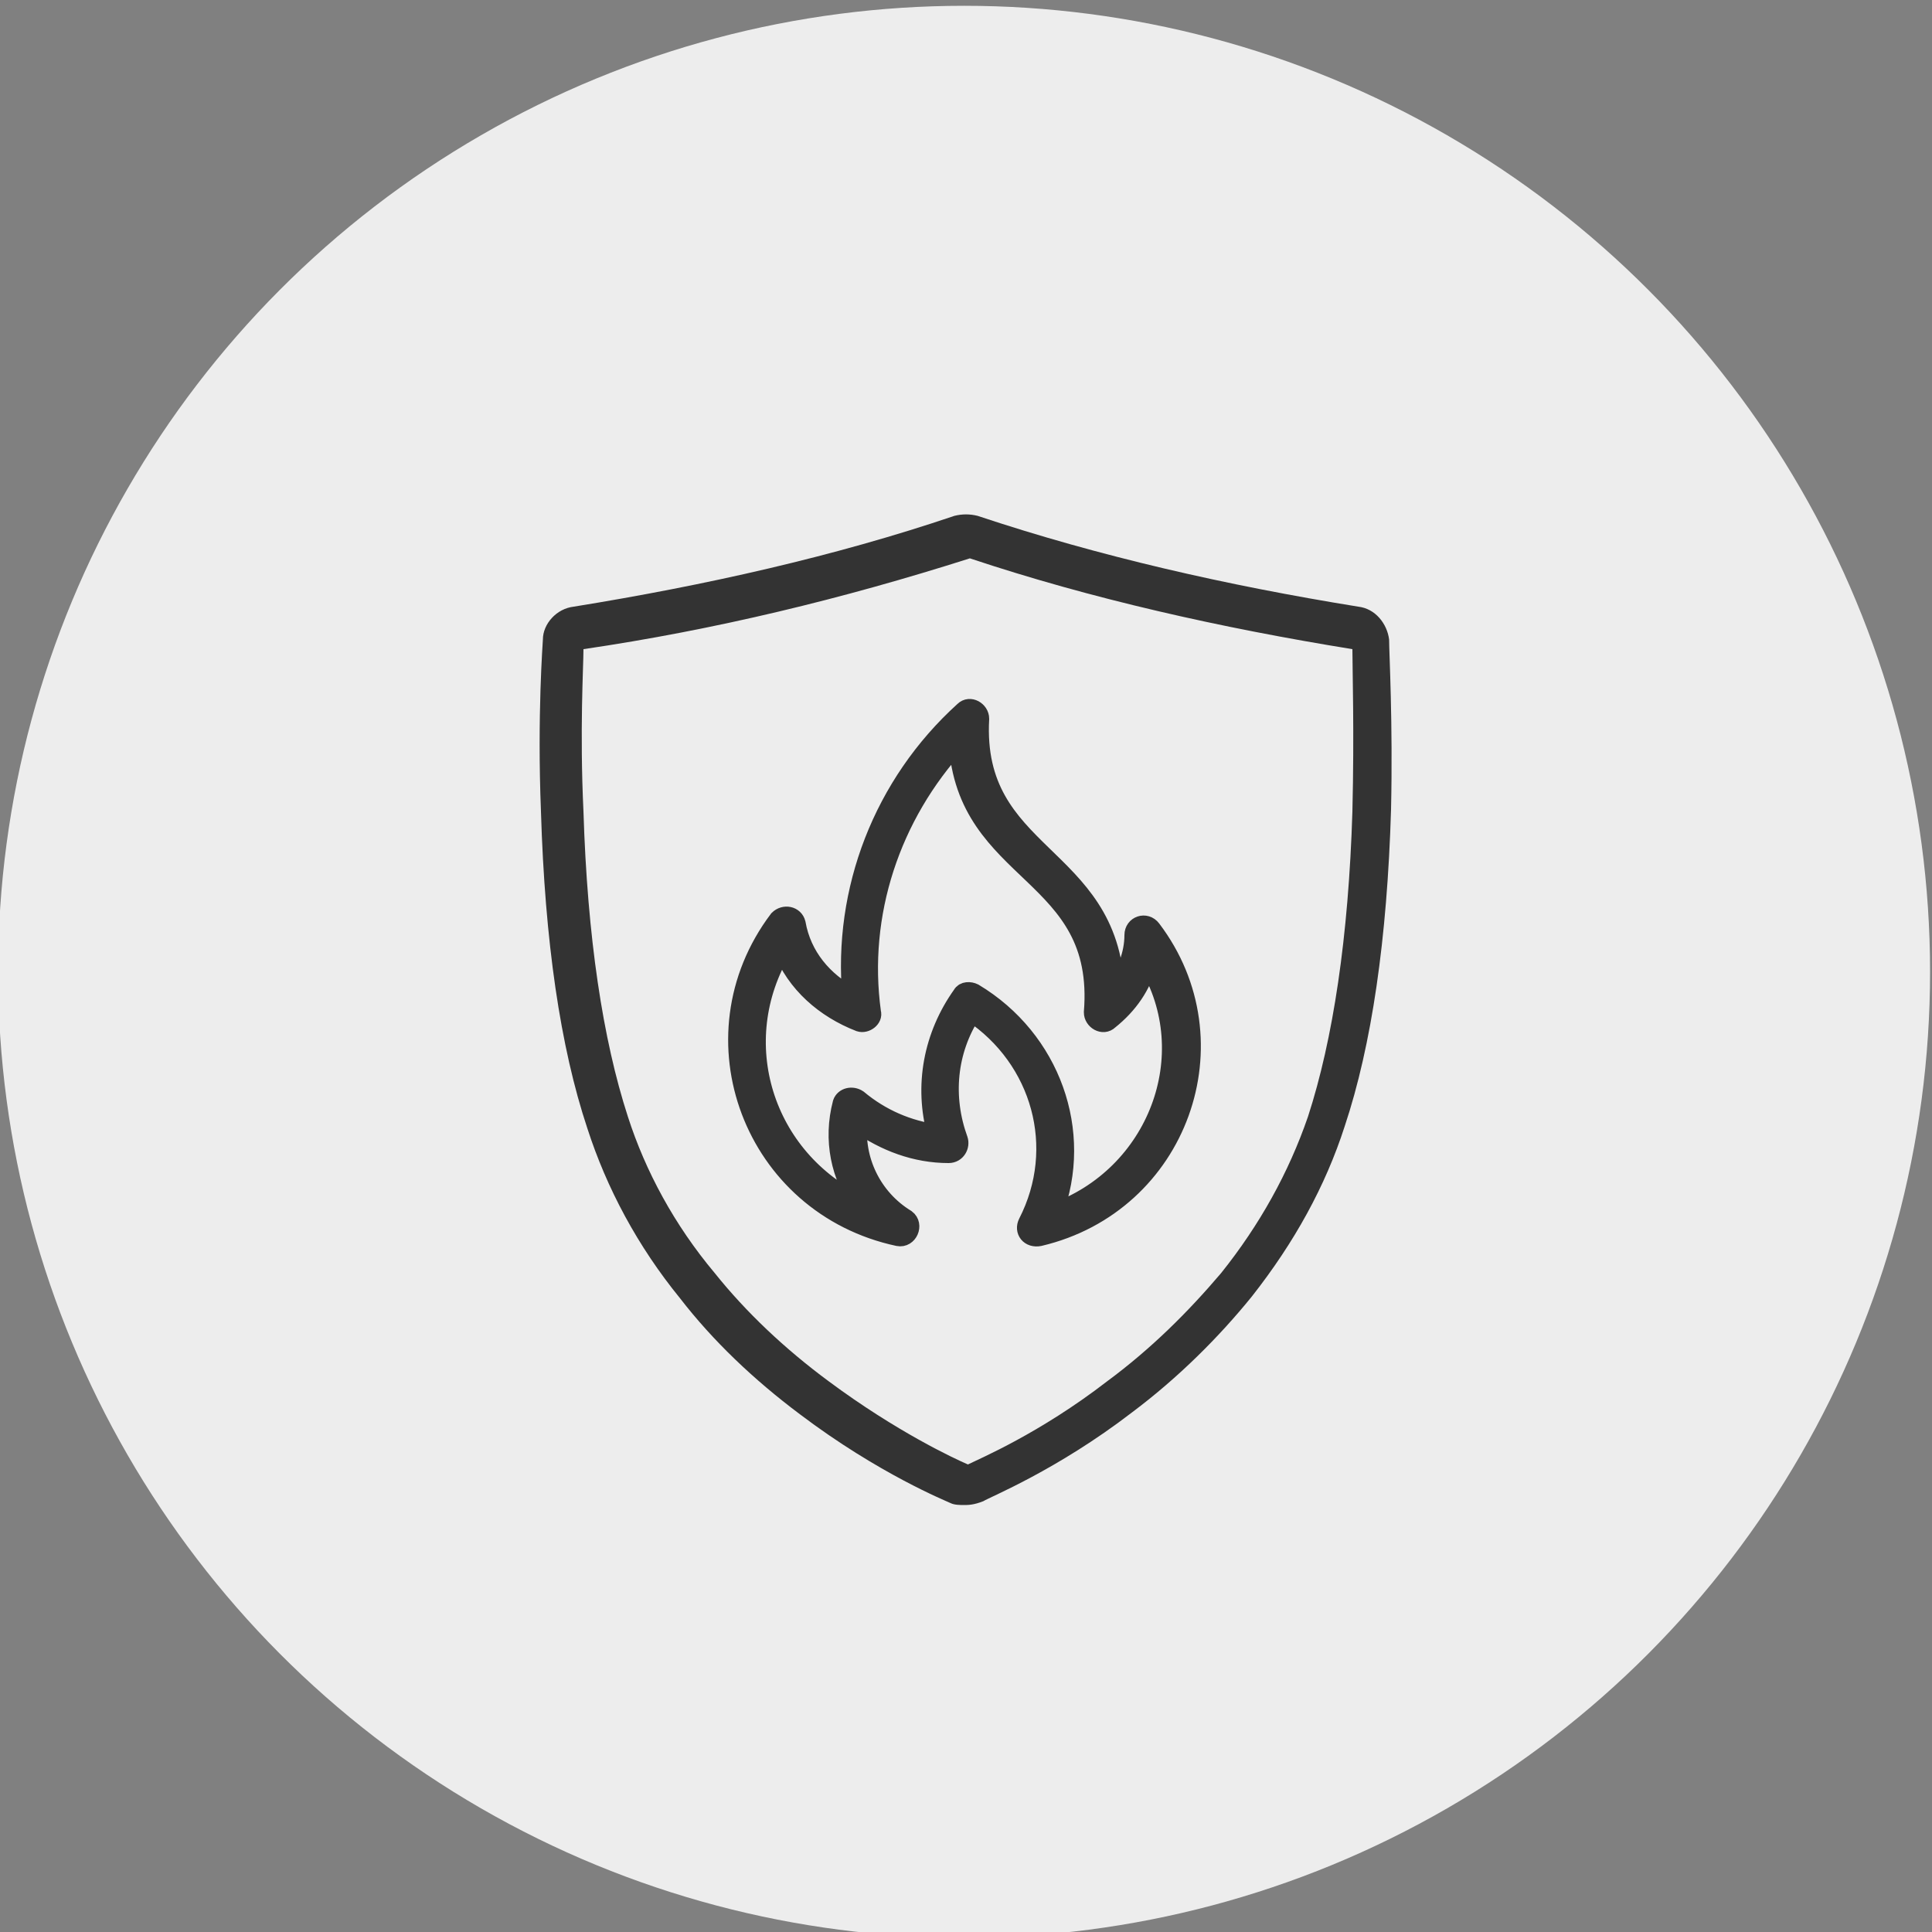 <?xml version="1.0" encoding="UTF-8"?> <!-- Generator: Adobe Illustrator 26.0.1, SVG Export Plug-In . SVG Version: 6.00 Build 0) --> <svg xmlns="http://www.w3.org/2000/svg" xmlns:xlink="http://www.w3.org/1999/xlink" x="0px" y="0px" viewBox="0 0 100 100" style="enable-background:new 0 0 100 100;" xml:space="preserve"><rect x="0" y="0" width="100" height="100" fill="#808080" stroke="none"/> <style type="text/css"> .st0{display:none;} .st1{display:inline;fill-rule:evenodd;clip-rule:evenodd;fill:#020202;} .st2{display:inline;} .st3{fill:#EDEDED;} .st4{fill-rule:evenodd;clip-rule:evenodd;fill:#EDEDED;} .st5{display:inline;fill:#EDEDED;} .st6{display:inline;clip-path:url(#SVGID_00000037681001474745124420000015361290030379438229_);} .st7{fill:#FFFFFF;} .st8{display:inline;fill:none;stroke:#EDEDED;stroke-width:2;stroke-linecap:square;stroke-miterlimit:10;} .st9{display:inline;fill:none;stroke:#020202;stroke-width:2;stroke-miterlimit:10;} .st10{display:inline;fill:#020202;} .st11{fill:#333333;} .st12{display:inline;fill:#333333;} .st13{display:inline;fill:none;stroke:#333333;stroke-width:2;stroke-miterlimit:10;} .st14{display:inline;fill-rule:evenodd;clip-rule:evenodd;fill:none;stroke:#333333;stroke-width:2;stroke-miterlimit:10;} .st15{display:none;fill:none;stroke:#333333;stroke-width:2;stroke-miterlimit:10;} .st16{fill:#333333;stroke:#333333;stroke-miterlimit:10;} .st17{fill:none;stroke:#333333;stroke-width:2;stroke-linecap:round;stroke-linejoin:round;stroke-miterlimit:10;} .st18{display:inline;fill:#333333;stroke:#333333;stroke-miterlimit:10;} .st19{display:none;fill:none;stroke:#020202;stroke-width:2;stroke-linecap:round;stroke-miterlimit:10;} .st20{display:none;fill:none;stroke:#020202;stroke-width:2;stroke-linecap:round;stroke-linejoin:round;stroke-miterlimit:10;} </style> <g id="Design" class="st0"> <circle class="st1" cx="50.6" cy="49.4" r="50"></circle> <g class="st2"> <path class="st3" d="M71.6,29.6h-5.2v-0.9c0-1.8-1.5-3.4-3.3-3.4c-1.9,0-3.4,1.5-3.4,3.4v0.9h-5.7v-0.9c0-1.8-1.5-3.4-3.4-3.4 c-1.9,0-3.4,1.5-3.4,3.4v0.9h-5.7v-0.9c0-1.8-1.5-3.4-3.4-3.4c-1.8,0-3.4,1.5-3.4,3.4v0.9h-5.2c-0.5,0-1,0.4-1,1v42 c0,0.5,0.4,1,1,1h42c0.5,0,1-0.4,1-1v-42C72.6,30,72.1,29.6,71.6,29.6z M61.6,28.7c0-0.8,0.6-1.4,1.4-1.4c0.8,0,1.4,0.6,1.4,1.4 v4.5c0,0.8-0.6,1.4-1.4,1.4c-0.8,0-1.4-0.6-1.4-1.4V28.7z M49.1,28.7c0-0.8,0.6-1.4,1.4-1.4c0.8,0,1.4,0.6,1.4,1.4v4.5 c0,0.8-0.6,1.4-1.4,1.4c-0.8,0-1.4-0.6-1.4-1.4V28.7z M36.7,28.7c0-0.8,0.6-1.4,1.4-1.4c0.8,0,1.4,0.6,1.4,1.4v4.5 c0,0.8-0.6,1.4-1.4,1.4s-1.4-0.6-1.4-1.4V28.7z M70.7,71.6H30.5V31.5h4.3v1.6c0,1.8,1.5,3.4,3.4,3.4c1.8,0,3.4-1.5,3.4-3.4v-1.6 h5.7v1.6c0,1.8,1.5,3.4,3.4,3.4c1.8,0,3.4-1.5,3.4-3.4v-1.6h5.7v1.6c0,1.8,1.5,3.4,3.4,3.4c1.8,0,3.3-1.5,3.3-3.4v-1.6h4.3 L70.7,71.6L70.7,71.6z"></path> <path class="st3" d="M62.2,45.4c-0.4-0.3-1-0.2-1.3,0.2l-12,15.7L41,51.4C40.6,51,40,51,39.6,51.3c-0.4,0.3-0.5,0.9-0.1,1.4 l8.7,10.7c0.2,0.2,0.5,0.4,0.7,0.4c0,0,0,0,0,0c0.3,0,0.6-0.1,0.7-0.4l12.7-16.6C62.7,46.3,62.7,45.7,62.2,45.4z"></path> </g> </g> <g id="Design_copy"> <circle class="st4" cx="49.9" cy="50.3" r="50"></circle> <g class="st0"> <path class="st5" d="M71.6,29.6h-5.2v-0.9c0-1.8-1.5-3.4-3.3-3.4c-1.9,0-3.4,1.5-3.4,3.4v0.9h-5.7v-0.9c0-1.8-1.5-3.4-3.4-3.4 c-1.9,0-3.4,1.5-3.4,3.4v0.9h-5.7v-0.9c0-1.8-1.5-3.4-3.4-3.4c-1.8,0-3.4,1.5-3.4,3.4v0.9h-5.2c-0.5,0-1,0.4-1,1v42 c0,0.5,0.4,1,1,1h42c0.5,0,1-0.4,1-1v-42C72.6,30,72.1,29.6,71.6,29.6z M61.6,28.7c0-0.8,0.6-1.4,1.4-1.4c0.8,0,1.4,0.6,1.4,1.4 v4.5c0,0.8-0.6,1.4-1.4,1.4c-0.8,0-1.4-0.6-1.4-1.4V28.7z M49.1,28.7c0-0.8,0.6-1.4,1.4-1.4c0.8,0,1.4,0.6,1.4,1.4v4.5 c0,0.8-0.6,1.4-1.4,1.4c-0.8,0-1.4-0.6-1.4-1.4V28.7z M36.7,28.7c0-0.8,0.6-1.4,1.4-1.4c0.8,0,1.4,0.6,1.4,1.4v4.5 c0,0.8-0.6,1.4-1.4,1.4s-1.4-0.6-1.4-1.4V28.7z M70.7,71.6H30.5V31.5h4.3v1.6c0,1.8,1.5,3.4,3.4,3.4c1.8,0,3.4-1.5,3.4-3.4v-1.6 h5.7v1.6c0,1.8,1.5,3.4,3.4,3.4c1.8,0,3.4-1.5,3.4-3.4v-1.6h5.7v1.6c0,1.8,1.5,3.4,3.4,3.4c1.8,0,3.3-1.5,3.3-3.4v-1.6h4.3 L70.7,71.6L70.7,71.6z"></path> <path class="st5" d="M62.2,45.4c-0.4-0.3-1-0.2-1.3,0.2l-12,15.7L41,51.4C40.6,51,40,51,39.6,51.3c-0.4,0.3-0.5,0.9-0.1,1.4 l8.7,10.7c0.2,0.2,0.5,0.4,0.7,0.4c0,0,0,0,0,0c0.3,0,0.6-0.1,0.7-0.4l12.7-16.6C62.7,46.3,62.7,45.7,62.2,45.4z"></path> </g> <g class="st0"> <defs> <rect id="SVGID_1_" x="18.1" y="18.7" width="63.1" height="63.1"></rect> </defs> <clipPath id="SVGID_00000028312864174482563340000006301855036220121514_" class="st2"> <use xlink:href="#SVGID_1_" style="overflow:visible;"></use> </clipPath> <g style="display:inline;clip-path:url(#SVGID_00000028312864174482563340000006301855036220121514_);"> <path class="st7" d="M77.1,64.1L53.2,40.2l7.8-7.8c0.2-0.2,0.3-0.4,0.3-0.7S61.2,31.2,61,31l-4.5-4.5c-0.2-0.2-0.5-0.3-0.8-0.3 L48,27.4c-0.2,0-0.4,0.1-0.5,0.3L44,31.1l-2.8-2.8c-0.4-0.4-1-0.4-1.4,0L34,34.1c-0.4,0.4-0.4,1,0,1.4l2.8,2.8L29,46.1 c-0.2,0.2-0.3,0.4-0.3,0.7s0.1,0.5,0.3,0.7l7.8,7.8c0.2,0.2,0.4,0.3,0.7,0.3c0.2,0,0.5-0.1,0.7-0.3l7.8-7.8l23.9,23.9 c0.2,0.2,0.4,0.3,0.7,0.3c0.2,0,0.5-0.1,0.7-0.3l5.9-5.9C77.5,65.1,77.5,64.5,77.1,64.1z M36.1,34.8l4.5-4.5l2.1,2.1l-4.5,4.5 L36.1,34.8z M37.5,53.2l-6.4-6.4l17.6-17.6l6.9-1l3.5,3.5l-7.8,7.8c0,0,0,0,0,0s0,0,0,0L37.5,53.2z M70.6,69.3L47.3,46.1l4.5-4.5 l23.2,23.2L70.6,69.3z"></path> <path class="st7" d="M23.6,52.1c-0.1-0.5-0.6-0.9-1.1-0.8l-7.4,1.4c-0.5,0.1-0.9,0.6-0.8,1.1c0.1,0.5,0.5,0.8,0.9,0.8 c0.1,0,0.1,0,0.2,0l7.4-1.4C23.4,53.1,23.7,52.6,23.6,52.1z"></path> <path class="st7" d="M27,57.8l-5.3,5.3c-0.4,0.4-0.4,1,0,1.4c0.2,0.2,0.4,0.3,0.7,0.3c0.2,0,0.5-0.1,0.7-0.3l5.3-5.3 c0.4-0.4,0.4-1,0-1.4C28,57.5,27.4,57.5,27,57.8z"></path> <path class="st7" d="M34.5,61.6c-0.5-0.1-1,0.3-1.1,0.8l-1.1,7.2c-0.1,0.5,0.3,1,0.8,1.1c0,0,0.1,0,0.1,0c0.5,0,0.9-0.3,1-0.8 l1.1-7.2C35.4,62.1,35,61.6,34.5,61.6z"></path> </g> </g> <g class="st0"> <path class="st8" d="M73.4,40.3l-1,19.7c0,7.6-6.1,13.7-13.7,13.7H41c-7.6,0-13.7-6.1-13.7-13.7l-1-19.7"></path> <path class="st8" d="M63.7,51.4c0,4.8-2.6,6.5-5.7,6.5c-3.2,0-5.7-1.7-5.7-6.5S58,40.6,58,40.6S63.7,46.6,63.7,51.4z"></path> <path class="st8" d="M47.4,52.2c0,4.8-2.6,6.5-5.7,6.5c-3.2,0-5.7-1.7-5.7-6.5s5.7-10.8,5.7-10.8S47.4,47.4,47.4,52.2z"></path> <path class="st8" d="M54.1,33.6c0,3.9-2.1,5.3-4.7,5.3s-4.7-1.4-4.7-5.3s4.7-8.8,4.7-8.8S54.1,29.7,54.1,33.6z"></path> </g> <g class="st0"> <path class="st9" d="M73.6,34.3l-1,19.7c0,7.6-6.1,13.7-13.7,13.7H41.2c-7.6,0-13.7-6.1-13.7-13.7l-1-19.7"></path> <path class="st9" d="M27.5,46.8c1.1,1,15.5,13.6,32,8.2c6.6-2.2,11-6.4,13.4-9.2"></path> </g> <g class="st0"> <path class="st10" d="M66.1,71.2H55.4c-3.4,0-6.1-2.7-6.1-6.1V50.1c0,0,0,0,0,0c0-0.1,0.1-3.4,1.9-6.8c1.7-3.1,5.2-6.9,12.4-7.1 c0,0,0,0,0,0c0.4,0,0.8,0.3,0.8,0.7c0,0.1,0.5,3-0.3,6.4c-1,4.5-3.7,7.6-7.9,8.9c-0.1,0-0.2,0.1-0.4,0c-0.3,0-0.6-0.3-0.7-0.6 c0-0.1-0.5-1.7-0.2-3.9c0.3-2,1.3-4.8,4.7-6.8c0.4-0.2,0.9-0.1,1.2,0.3c0.2,0.4,0.1,0.9-0.3,1.1c-2.2,1.3-3.5,3.2-3.9,5.5 c-0.1,0.5-0.1,1-0.1,1.4c0,0.5,0.5,0.8,0.9,0.6c2.6-1.3,4.3-3.6,5-6.9c0.4-1.7,0.4-3.2,0.4-4.3c0-0.4-0.4-0.7-0.8-0.7 c-4.3,0.5-7.5,2.5-9.4,6.1C51.1,47,51,50,51,50.2v14.9c0,2.4,2,4.4,4.4,4.4h10.7c2.4,0,4.4-2,4.4-4.4V35.4L50,23.5L29.5,35.4v29.7 c0,2.4,2,4.4,4.4,4.4h7.8c2.4,0,4.4-2,4.4-4.4V54.6c0-0.1-0.1-2.4-1.3-4.7c-1.4-2.6-3.7-4.1-6.8-4.6c-0.4-0.1-0.8,0.3-0.8,0.7 c0,0.8,0.1,1.8,0.3,2.9c0.5,2.2,1.6,3.9,3.2,4.9c0.5,0.3,1-0.1,1-0.6c-0.1-1.4-0.8-3.2-3-4.6c-0.4-0.2-0.5-0.7-0.3-1.1 c0.2-0.4,0.8-0.5,1.2-0.3c2.7,1.6,3.5,3.8,3.8,5.4c0.2,1.7-0.2,3-0.2,3.1c-0.1,0.2-0.2,0.4-0.4,0.5c-0.2,0.1-0.4,0.1-0.6,0.1 c-3.3-1-5.5-3.5-6.3-7c-0.6-2.6-0.2-4.9-0.2-5c0.1-0.4,0.4-0.7,0.8-0.7c5.7,0.1,8.5,3.1,9.8,5.6c1.4,2.7,1.5,5.3,1.5,5.4 c0,0,0,0,0,0v10.5c0,3.4-2.7,6.1-6.1,6.1h-7.8c-3.4,0-6.1-2.7-6.1-6.1V34.9c0-0.3,0.2-0.6,0.4-0.7l21.4-12.3 c0.3-0.1,0.6-0.1,0.8,0l21.4,12.3c0.3,0.1,0.4,0.4,0.4,0.7v30.2C72.2,68.4,69.5,71.2,66.1,71.2z"></path> </g> <g class="st0"> <g> <g class="st2"> <g> <path class="st11" d="M50.8,36.3l-0.9-1.5L49,36.3c-0.9,1.4-8.6,13.7-8.6,18.5c0,5.2,4.3,9.5,9.5,9.5s9.5-4.3,9.5-9.5 C59.4,50,51.7,37.6,50.8,36.3z M49.9,62.1c-4,0-7.3-3.3-7.3-7.3c0-3.4,5.4-12.8,7.1-15.5l0.2-0.3l0.2,0.3 c1.7,2.8,7.1,12.1,7.1,15.5C57.2,58.8,53.9,62.1,49.9,62.1z"></path> </g> </g> </g> <g class="st2"> <path class="st11" d="M49.9,77.9c-0.2,0-0.5,0-0.7-0.1c-0.2-0.1-3.7-1.5-7.8-4.6c-2.4-1.8-4.5-3.8-6.2-6 c-2.2-2.7-3.8-5.7-4.8-8.8c-1.4-4.2-2.2-9.7-2.4-16.4c-0.2-5,0.1-8.8,0.1-8.9c0-0.8,0.7-1.6,1.6-1.7c6.8-1.1,13.5-2.6,19.7-4.7 c0.4-0.1,0.8-0.1,1.2,0c6.3,2.1,12.9,3.6,19.7,4.7c0.9,0.1,1.5,0.9,1.6,1.7l0,0c0,0.7,0.2,4.3,0.1,8.8c-0.2,6.7-1,12.2-2.4,16.4 c-1,3.1-2.6,6-4.8,8.8c-1.7,2.1-3.8,4.2-6.2,6c-3.9,3-7.4,4.4-7.7,4.6C50.4,77.9,50.1,77.9,49.9,77.9z M30.2,33.6 c0,0.9-0.2,4.2,0,8.4c0.2,6.5,1,11.8,2.3,15.8c0.9,2.8,2.4,5.6,4.5,8.1c1.6,2,3.6,3.9,5.9,5.6c3.5,2.6,6.5,4,7.2,4.3 c0.6-0.3,3.7-1.6,7.2-4.3c2.3-1.7,4.2-3.6,5.9-5.6c2-2.5,3.5-5.2,4.5-8.1c1.3-4,2.1-9.3,2.3-15.8c0.1-4.1,0-7.4,0-8.4 c-6.8-1.1-13.5-2.6-19.8-4.7C43.6,31,37,32.6,30.2,33.6z M30.2,33.4C30.2,33.4,30.2,33.4,30.2,33.4 C30.2,33.4,30.2,33.4,30.2,33.4z"></path> </g> </g> <g> <path class="st11" d="M49.9,77.9c-0.2,0-0.5,0-0.7-0.1c-0.2-0.1-3.7-1.5-7.8-4.6c-2.4-1.8-4.5-3.8-6.2-6c-2.2-2.7-3.8-5.7-4.8-8.8 c-1.4-4.2-2.2-9.7-2.4-16.4c-0.2-5,0.1-8.8,0.1-8.9c0-0.8,0.7-1.6,1.6-1.7c6.8-1.1,13.5-2.6,19.7-4.7c0.4-0.1,0.8-0.1,1.2,0 c6.3,2.1,12.9,3.6,19.7,4.7c0.9,0.1,1.5,0.9,1.6,1.7l0,0c0,0.7,0.2,4.3,0.1,8.8c-0.2,6.7-1,12.2-2.4,16.4c-1,3.1-2.6,6-4.8,8.8 c-1.7,2.1-3.8,4.2-6.2,6c-3.9,3-7.4,4.4-7.7,4.6C50.4,77.9,50.1,77.9,49.9,77.9z M30.2,33.6c0,0.9-0.2,4.2,0,8.4 c0.2,6.5,1,11.8,2.3,15.8c0.9,2.8,2.4,5.6,4.5,8.1c1.6,2,3.6,3.9,5.9,5.6c3.5,2.6,6.5,4,7.2,4.3c0.6-0.3,3.7-1.6,7.2-4.3 c2.3-1.7,4.2-3.6,5.9-5.6c2-2.5,3.5-5.2,4.5-8.1c1.3-4,2.1-9.3,2.3-15.8c0.1-4.1,0-7.4,0-8.4c-6.8-1.1-13.5-2.6-19.8-4.7 C43.6,31,37,32.6,30.2,33.6z M30.2,33.4C30.2,33.4,30.2,33.4,30.2,33.4C30.2,33.4,30.2,33.4,30.2,33.4z"></path> </g> <g class="st0"> <path class="st12" d="M29,72.3c-0.4,0-0.7-0.2-1-0.6c-0.3-0.5-0.3-1.2,0.2-1.6l34-34c0.5-0.5,1.3-0.5,1.7,0c0.5,0.5,0.5,1.3,0,1.7 L33.6,68.2c0.9-0.4,1.9-0.7,2.8-1.1c0.6-0.3,1.3-0.2,1.8,0.2c1,0.7,6.4,3.6,16.5-7.8l-2-0.7c-0.8-0.3-1.2-1-1.2-1.8 c0-0.8,0.6-1.5,1.4-1.7l0.1,0l0.1,0c3.3-0.2,6.6-1,7-1.7c0.6-1,1.2-2,1.8-3c4.4-7.5,10-16.9,6.9-19.7c-1.2-1.2-4.7-0.4-9.5,2.1 c-4.5,2.3-9.1,5.6-11.9,7.6c-0.4,0.3-0.8,0.6-1.2,0.8c-0.5,0.3-1.5,2.6-2.2,4.8l-0.1,0.2c-0.3,0.7-1.1,1.1-1.9,1.1 c-0.8-0.1-1.4-0.7-1.6-1.4l-0.1-0.3c-2.4,1.7-9.8,7.8-7.4,16.4c0.2,0.7-0.2,1.3-0.8,1.5c-0.7,0.2-1.3-0.2-1.5-0.8 c-3.1-10.9,6.8-18.1,8.8-19.5c0.5-0.3,1.2-0.5,2-0.2c0.3,0.1,0.6,0.3,0.8,0.6c0.6-1.6,1.5-3.7,2.5-4.4c0.3-0.2,0.7-0.5,1.2-0.8 c9.8-6.9,20.3-13.5,24.5-9.5c4.4,4.2-1.1,13.7-6.5,22.8c-0.6,1-1.2,2-1.8,3c-0.9,1.5-3.8,2.3-6.2,2.6l0.4,0.1 c0.6,0.2,1,0.7,1.1,1.3c0.2,0.6,0,1.2-0.4,1.7c-11,12.8-17.8,10.4-20.1,9c-0.6,0.2-2.1,0.8-3.7,1.4c-1.2,0.4-2.1,0.8-2.8,1 C30,72.1,29.5,72.3,29,72.3z M41,45.3C41,45.3,41,45.3,41,45.3C41,45.3,41,45.3,41,45.3z"></path> </g> <g class="st0"> <path class="st13" d="M49.9,24.1c-0.5,0-1,0-1.5,0.1v10.4H37.7c-1.3,3.4-2.1,7.4-2.1,11.7c0,12.3,6.4,22.2,14.3,22.2 c7.9,0,14.3-9.9,14.3-22.2S57.8,24.1,49.9,24.1z"></path> <line class="st13" x1="50" y1="47.1" x2="50" y2="76.6"></line> </g> <g class="st0"> <path class="st13" d="M63.7,53.3c0,4.8-2.6,6.5-5.7,6.5c-3.2,0-5.7-1.7-5.7-6.5S58,42.4,58,42.4S63.7,48.5,63.7,53.3z"></path> <path class="st13" d="M47.4,54c0,4.8-2.6,6.5-5.7,6.5c-3.2,0-5.7-1.7-5.7-6.5s5.7-10.8,5.7-10.8S47.4,49.2,47.4,54z"></path> <path class="st13" d="M54.1,35.4c0,3.9-2.1,5.3-4.7,5.3s-4.7-1.4-4.7-5.3s4.7-8.8,4.7-8.8S54.1,31.5,54.1,35.4z"></path> <path class="st14" d="M80.4,50c0,0-3.9-3.1-5.2,0v0.7c0,14.7-11.2,26.7-25.1,26.7S24.9,65.4,24.9,50.7L24.8,50 c-1.4-3.1-5.2,0-5.2,0"></path> </g> <path class="st15" d="M61.6,44L60,43.6c-0.1-0.3-0.2-0.7-0.4-1.2l0.8-1.8c0.2-0.3,0.1-0.8-0.2-1l-2.8-2.8c-0.3-0.3-0.7-0.3-1-0.2 l-1.8,0.8c-0.2-0.1-0.6-0.3-1.2-0.4l-0.5-1.8c-0.1-0.4-0.5-0.7-0.9-0.7H48c-0.4,0-0.8,0.3-0.9,0.7L46.7,37c-0.6,0.2-1,0.3-1.2,0.4 l-1.8-0.8c-0.4-0.2-0.8-0.1-1,0.2l-2.8,2.8c-0.3,0.3-0.3,0.7-0.2,1l0.8,1.8c-0.3,0.5-0.4,1-0.4,1.2L38.4,44 c-0.4,0.1-0.7,0.5-0.7,0.9v3.9c0,0.4,0.3,0.8,0.7,0.9l1.7,0.4c0.1,0.6,0.3,1,0.4,1.2L39.7,53c-0.3,0.6,0,1,0.1,1.2l2.8,2.8 c0.3,0.3,0.7,0.3,1,0.2l1.8-0.8c0.5,0.3,1,0.4,1.2,0.4l0.4,1.6c0.2,0.7,0.7,0.8,0.9,0.8H52c0.4,0,0.8-0.3,0.9-0.7l0.4-1.7 c0.3,0,0.7-0.2,1.2-0.4l1.8,0.8c0.3,0.2,0.8,0.1,1-0.2l2.8-2.8c0.3-0.3,0.3-0.7,0.2-1l-0.8-1.8c0.1-0.2,0.3-0.6,0.4-1.2l1.8-0.5 c0.4-0.1,0.7-0.5,0.7-0.9v-3.9C62.3,44.5,62,44.1,61.6,44z M50,51.8c-2.7,0-4.9-2.2-4.9-4.9c0-2.7,2.2-4.9,4.9-4.9 c2.7,0,4.9,2.2,4.9,4.9C54.9,49.6,52.7,51.8,50,51.8z"></path> <path class="st15" d="M74.9,58.1l-3.6-2l3.6-2c0.5-0.3,0.9-0.9,0.9-1.5c0-0.6-0.3-1.2-0.9-1.5L59,42.4c0,0.2,0,0.4,0,0.6 c0,0.7,0,1.4,0.1,2.1l13.8,7.7L69,54.8l-2.3,1.3l-16.9,9.4l-16.9-9.4l-2.3-1.3l-3.9-2.2l11.7-6.5c-0.1-0.8-0.2-1.6-0.2-2.5 l-13.5,7.5c-0.5,0.3-0.9,0.9-0.9,1.5c0,0.6,0.3,1.2,0.9,1.5l3.6,2l-3.6,2c-0.5,0.3-0.9,0.9-0.9,1.5s0.3,1.2,0.9,1.5l24.4,13.5h0 c0.3,0.1,0.5,0.2,0.8,0.2s0.6-0.1,0.8-0.2l24.4-13.5c0.5-0.3,0.9-0.9,0.9-1.5S75.4,58.4,74.9,58.1z M49.7,72.5L26.5,59.6l3.9-2.2 l18.4,10.2l0,0c0.3,0.1,0.5,0.2,0.8,0.2s0.6-0.1,0.8-0.2L69,57.4l3.9,2.2L49.7,72.5z"></path> <path class="st15" d="M42,42.9c0,0.4,0,0.8,0,1.1l4.3-2.4c0-0.9,0.1-1.8,0.2-2.7l-4.4,2.5C42.1,41.9,42,42.4,42,42.9z"></path> <path class="st15" d="M50.4,40.2l4.6,2.6c0-0.8,0.1-1.7,0.2-2.5l-4.5-2.5C50.6,38.5,50.5,39.3,50.4,40.2z"></path> <path class="st15" d="M47.3,45.5L47.3,45.5c0.1,0.8,0.2,1.7,0.3,2.4l0,0c1,6.4,3.7,11,5.4,13.5c0.2,0.3,0.6,0.5,0.9,0.5 c0.2,0,0.5-0.1,0.7-0.2c0.5-0.4,0.6-1.1,0.3-1.6c-1.4-1.9-4.2-6.7-5.1-13.3c-0.1-0.8-0.2-1.6-0.2-2.4c0-0.7-0.1-1.4-0.1-2.1 c0-0.8,0-1.6,0.1-2.4h0c0-0.4,0.1-0.8,0.1-1.2c0-0.2,0-0.4,0.1-0.6c0,0,0,0,0,0c0-0.2,0.1-0.4,0.1-0.6h0c0,0,0,0,0,0 c0.4-2.4,1-4.7,1.9-7l0.3,0.4l0.3,0.4l0.3,0.3c0.4,0.4,1,0.1,1-0.4c-0.2-1.8-0.1-3.8,0.1-5.6c0.1-0.5-0.5-0.8-0.9-0.5 c-1.4,1.1-3.1,2.2-4.7,3.1c-0.5,0.2-0.4,1,0.2,1.1l0.6,0.1l0.4,0.1l0.4,0.1c-1.2,2.9-2,6-2.4,9.1c-0.1,0.5-0.1,1-0.1,1.5 c0,0,0,0,0,0c0,0.2,0,0.3,0,0.5c0,0.2,0,0.4,0,0.7v0c0,0.4,0,0.7,0,1.1C47.2,43.4,47.2,44.4,47.3,45.5 C47.3,45.5,47.3,45.5,47.3,45.5z"></path> <path class="st15" d="M55.3,36.3l0.7,0.1l0.4,0l0.4,0c-0.4,1.4-0.7,2.8-0.8,4.2c-0.1,0.7-0.1,1.5-0.1,2.2c0,0.1,0,0.2,0,0.3 c0,1.7,0.2,3.2,0.5,4.7C56.7,49,57,50,57.3,51c0.8,2.1,1.7,3.7,2.4,4.7c0.2,0.3,0.6,0.5,0.9,0.5c0.2,0,0.5-0.1,0.7-0.2 c0.5-0.4,0.6-1.1,0.2-1.6c-0.2-0.4-0.6-0.8-0.9-1.5c-0.5-0.9-1-2-1.5-3.4c-0.5-1.4-0.8-3.1-1-4.9c0-0.5-0.1-1-0.1-1.6 c0-0.3,0-0.7,0-1c0.1-1.5,0.3-2.9,0.7-4.3l0.3,0.4l0.3,0.4l0.2,0.2c0.4,0.4,1,0.1,1-0.5c-0.3-1.8-0.3-3.8-0.2-5.6 c0-0.5-0.6-0.8-0.9-0.5c-1.4,1.2-3,2.4-4.6,3.3C54.6,35.5,54.8,36.2,55.3,36.3z"></path> <path class="st15" d="M38.3,36.3l0.7,0.1l0.4,0l0.4,0c-0.6,2.1-0.9,4.2-1,6.4c0,0.1,0,0.2,0,0.3c0,0.9,0.1,1.7,0.2,2.5 c0.2,1.4,0.5,2.7,0.8,3.9c0.2,0.8,0.5,1.5,0.8,2.2c0.7,1.7,1.5,3,2.1,3.9c0.2,0.3,0.6,0.5,0.9,0.5c0.2,0,0.5-0.1,0.7-0.2 c0.5-0.4,0.6-1.1,0.3-1.6c-0.5-0.7-1.3-2-2-3.7c-0.3-0.7-0.5-1.4-0.7-2.2c-0.3-1.2-0.6-2.5-0.7-4c0-0.5-0.1-1-0.1-1.6 c0-0.3,0-0.7,0-1c0.1-1.5,0.3-2.9,0.7-4.4l0.3,0.4l0.3,0.4l0.2,0.2c0.4,0.4,1,0.1,1-0.5c-0.3-1.8-0.3-3.8-0.2-5.6 c0-0.5-0.6-0.8-0.9-0.5c-1.4,1.2-3,2.4-4.6,3.3C37.6,35.5,37.8,36.2,38.3,36.3z"></path> <g class="st0"> <g class="st2"> <path class="st11" d="M65.6,51.2H34.4c-0.7,0-1.2-0.5-1.2-1.2c0-0.7,0.5-1.2,1.2-1.2h31.1c0.7,0,1.2,0.5,1.2,1.2 C66.8,50.7,66.2,51.2,65.6,51.2z"></path> </g> <g class="st2"> <g> <path class="st11" d="M52.6,30.8l-1.4-0.5v11c0,0.7-0.5,1.2-1.2,1.2c-0.7,0-1.2-0.5-1.2-1.2v-11l-1.4,0.5 c-0.5,0.2-1-0.4-0.7-0.9c1.1-1.6,2-3.4,2.8-5.2c0.2-0.5,0.9-0.5,1.1,0c0.7,1.8,1.7,3.6,2.8,5.2C53.6,30.4,53.2,31,52.6,30.8z"></path> </g> </g> <g class="st2"> <g> <path class="st11" d="M42.8,43.9c-0.2,0.1-0.4,0.2-0.7,0.2c-0.4,0-0.7-0.2-1-0.5l-6.3-9l-0.9,1.2c-0.3,0.5-1.1,0.2-1.1-0.3 c0-1.9-0.3-4-0.7-5.8C32,29.1,32.6,28.7,33,29c1.6,1,3.5,2,5.2,2.7c0.5,0.2,0.5,1-0.1,1.1l-1.5,0.4l6.3,9 C43.4,42.8,43.3,43.5,42.8,43.9z"></path> </g> </g> <g class="st2"> <g> <g> <path class="st11" d="M67.9,29.7c-0.4,1.9-0.7,3.9-0.7,5.8c0,0.6-0.8,0.8-1.1,0.3l-0.9-1.2l-6.3,9c-0.2,0.3-0.6,0.5-1,0.5 c-0.2,0-0.5-0.1-0.7-0.2c-0.5-0.4-0.7-1.1-0.3-1.7l6.3-9l-1.5-0.4c-0.6-0.1-0.6-0.9-0.1-1.1C63.5,31,65.4,30,67,29 C67.4,28.7,68,29.1,67.9,29.7z"></path> </g> </g> </g> <g class="st2"> <g> <path class="st11" d="M43,57.8l-6.3,9l1.5,0.4c0.6,0.1,0.6,0.9,0.1,1.1C36.5,69,34.6,70,33,71c-0.4,0.3-1-0.1-0.9-0.6 c0.4-1.9,0.7-3.9,0.7-5.8c0-0.6,0.8-0.8,1.1-0.3l0.9,1.3l6.3-9c0.4-0.5,1.1-0.7,1.7-0.3C43.3,56.5,43.4,57.2,43,57.8z"></path> </g> </g> <g class="st2"> <g> <path class="st11" d="M67,71c-1.6-1-3.5-2-5.2-2.7c-0.5-0.2-0.5-1,0.1-1.1l1.5-0.4l-6.3-9c-0.4-0.5-0.2-1.3,0.3-1.7 c0.5-0.4,1.3-0.2,1.7,0.3l6.3,9l0.9-1.3c0.3-0.5,1.1-0.2,1.1,0.3c0,1.9,0.3,4,0.7,5.8C68,70.9,67.4,71.3,67,71z"></path> </g> </g> <g class="st2"> <g> <path class="st11" d="M53.3,70c-1.1,1.6-2,3.4-2.8,5.2c-0.2,0.5-0.9,0.5-1.1,0c-0.7-1.7-1.7-3.6-2.8-5.2 c-0.3-0.5,0.2-1.1,0.7-0.9l1.4,0.5v-11c0-0.7,0.5-1.2,1.2-1.2c0.7,0,1.2,0.5,1.2,1.2v11l1.4-0.5C53.2,69,53.6,69.6,53.3,70z"></path> </g> </g> </g> <path class="st16" d="M59.6,48.1c-0.3-0.4-0.9-0.2-0.9,0.3c0,1-0.4,2-1,2.8c-0.3-7.1-7.4-6.8-7-14c0-0.4-0.5-0.7-0.8-0.4 c-4.2,3.8-6.3,9.3-5.8,14.8c-1.5-0.8-2.6-2.1-2.9-3.8c-0.1-0.4-0.6-0.5-0.9-0.2C35.7,53.7,39,62.4,46.5,64c0.5,0.1,0.8-0.6,0.4-0.9 c-1.8-1.1-2.7-3.1-2.5-5c1.4,1,3,1.6,4.7,1.6c0.4,0,0.6-0.4,0.5-0.7c-0.8-2.2-0.6-4.6,0.7-6.6c3.6,2.4,4.9,7,2.9,10.9 c-0.2,0.4,0.1,0.8,0.6,0.7C61,62.3,64,53.9,59.6,48.1z M54.5,62.8c1.6-4.2-0.1-9-4.1-11.4c-0.2-0.1-0.5-0.1-0.6,0.1 c-1.5,2.1-2,4.7-1.3,7.2c-1.5-0.2-2.9-0.8-4.1-1.8c-0.3-0.2-0.7-0.1-0.8,0.2c-0.5,1.9-0.1,3.8,1,5.3c-5.1-2.4-7-8.5-4.1-13.3 c0.7,1.8,2.2,3.1,4,3.8c0.3,0.1,0.7-0.2,0.6-0.5c-0.7-5.1,1-10.2,4.5-14c0.4,7,7.6,6.6,7,14c0,0.4,0.5,0.7,0.8,0.4 c1-0.8,1.7-1.8,2-3C62.3,54.6,59.9,60.9,54.5,62.8z"></path> <g class="st0"> <g class="st2"> <g> <g> <g> <path class="st17" d="M65.7,42.9L65.7,42.9c-5.9,2.5-9.7,8.3-9.7,14.7v1.5l-0.1-4.2c-0.1-6.6-3.1-12.8-8.2-17h0"></path> <path class="st17" d="M61.8,49.7c0,0,5.2,1.2,8.2-3.4c3.2-4.8,4.9-4.9,4.9-4.9s-12.2-8.5-17,2.8"></path> <path class="st17" d="M54.8,40c0,0,0-7.5-7.3-10.3c-7.6-2.9-8.3-5.2-8.3-5.2S32.7,43,49,45.2"></path> </g> </g> </g> </g> <g class="st2"> <polyline class="st17" points="64.8,54.5 64.8,75.6 31.9,75.6 31.9,54.5 "></polyline> <line class="st17" x1="63.9" y1="53.5" x2="71.7" y2="61.3"></line> <line class="st17" x1="25.1" y1="61.3" x2="40.2" y2="46.2"></line> <path class="st17" d="M53.1,75.6h-9.5V62.7c0-1.7,1.4-3.1,3.1-3.1H50c1.7,0,3.1,1.4,3.1,3.1V75.6z"></path> </g> </g> <g class="st0"> <path class="st18" d="M51.6,47.3c0.4,0.7,0.8,1.2,1.2,1.6l-2,3.2c-0.1,0.2-0.1,0.4,0.1,0.6c0.1,0,0.1,0.1,0.2,0.1 c0.1,0,0.3-0.1,0.3-0.2l2-3.2c0.5,0.2,1.2,0.3,2,0.3c0.2,0,0.3,0,0.5,0c0.8,0,1.9-0.1,3.2-0.4c2.4-0.6,5.7-2.1,8-5.9 c1.7-2.8,2.5-6.8,2.4-11.9c-0.1-3.9-0.7-7.1-0.8-7.4c0-0.1-0.1-0.2-0.2-0.3c-0.1-0.1-0.2-0.1-0.4,0c-0.3,0.1-3.5,1-7,2.7 c-4.5,2.2-7.7,4.8-9.4,7.6c-0.9,1.5-1.4,2.9-1.7,4.3c-0.3-1.4-0.8-2.8-1.7-4.3c-1.7-2.8-4.9-5.4-9.4-7.6c-3.5-1.7-6.6-2.6-7-2.7 c-0.1,0-0.3,0-0.4,0c-0.1,0.1-0.2,0.2-0.2,0.3c-0.1,0.4-0.7,3.6-0.8,7.4c-0.1,5.1,0.7,9,2.4,11.9c2.3,3.8,5.6,5.3,8,5.9 c1.3,0.3,2.4,0.4,3.2,0.4c0.2,0,0.4,0,0.5,0c0.8,0,1.5-0.2,2-0.3l2,3.2c0.1,0.1,0.2,0.2,0.3,0.2c0.1,0,0.1,0,0.2-0.1 c0.2-0.1,0.3-0.4,0.1-0.6l-2-3.2c0.4-0.3,0.8-0.9,1.2-1.6c0.4-0.7,1-1.9,1.4-3.5c0.1-0.3,0.1-0.5,0.2-0.8c0.1,0.3,0.1,0.6,0.2,0.8 C50.6,45.4,51.1,46.5,51.6,47.3z M52.4,34.4c1.6-2.6,4.7-5.1,9.1-7.3c2.9-1.4,5.5-2.3,6.5-2.6c0.2,1,0.6,3.7,0.7,6.9 c0.1,4.8-0.7,8.8-2.3,11.4c-2.2,3.6-5.3,5-7.5,5.5c-2.3,0.6-4.2,0.4-5.1,0.1L56,45l6.7-1.6c0.2-0.1,0.4-0.3,0.3-0.5 c-0.1-0.2-0.3-0.4-0.5-0.3L56.6,44l2.9-4.8l2.9-0.7c0.2-0.1,0.4-0.3,0.3-0.5c-0.1-0.2-0.3-0.4-0.5-0.3l-2.1,0.5l3.2-5.3 c0.1-0.2,0.1-0.4-0.1-0.6c-0.2-0.1-0.4-0.1-0.6,0.1l-3.2,5.3l-0.5-2.1c-0.1-0.2-0.3-0.4-0.5-0.3c-0.2,0.1-0.4,0.3-0.3,0.5l0.7,2.9 l-2.9,4.8l-1.4-5.9c-0.1-0.2-0.3-0.4-0.5-0.3c-0.2,0.1-0.4,0.3-0.3,0.5l1.6,6.7l-2.2,3.6c-0.6-0.7-1.6-2.3-2.2-4.5 C50.4,41.3,50.2,37.9,52.4,34.4z M49,43.6c-0.5,2.2-1.6,3.9-2.2,4.5l-2.2-3.6l1.6-6.7c0.1-0.2-0.1-0.4-0.3-0.5 c-0.2-0.1-0.4,0.1-0.5,0.3l-1.4,5.9l-2.9-4.8l0.7-2.9c0.1-0.2-0.1-0.4-0.3-0.5c-0.2-0.1-0.4,0.1-0.5,0.3l-0.5,2.1l-3.2-5.3 c-0.1-0.2-0.4-0.3-0.6-0.1c-0.2,0.1-0.3,0.4-0.1,0.6l3.2,5.3l-2.1-0.5c-0.2-0.1-0.4,0.1-0.5,0.3c-0.1,0.2,0.1,0.4,0.3,0.5l2.9,0.7 l2.9,4.8l-5.9-1.4c-0.2-0.1-0.4,0.1-0.5,0.3c-0.1,0.2,0.1,0.4,0.3,0.5L44,45l2.2,3.6c-0.9,0.3-2.8,0.4-5.1-0.1 c-2.2-0.6-5.3-2-7.5-5.5c-1.6-2.6-2.4-6.6-2.3-11.4c0.1-3.2,0.5-5.9,0.7-6.9c1,0.3,3.6,1.1,6.5,2.6c4.3,2.1,7.5,4.6,9.1,7.3 C49.8,37.9,49.6,41.3,49,43.6z"></path> <path class="st18" d="M75.7,46.1c0-0.5-0.3-1-0.8-1.3c-0.5-0.3-1-0.2-1.5,0c-1.6,1-2.6,2.5-2.8,4.4l-0.2,1.3 c-0.1,0.8-0.3,1.7-0.7,2.4l-1.1,2.5c-0.6-0.1-1.1,0-1.6,0.3L63.5,58c-0.5,0.3-1,0.4-1.6,0.4c-1-0.1-1.9,0.2-2.8,0.7l-2.9,1.8 c-0.9,0.5-1.6,1.4-2,2.4l-1.9,5.3l-0.6-0.2c-0.2-0.1-0.5,0-0.7,0.1c-0.2,0.1-0.3,0.4-0.3,0.6l-0.2,6.8c0,0.1,0,0.2,0.1,0.3 c0.1,0.1,0.2,0.1,0.3,0.1h11.4c0.2,0,0.5-0.2,0.5-0.5v-4c0-0.4-0.2-0.7-0.6-0.8l0,0l9.9-6c2-1.2,3.2-3.3,3.3-5.7l0.4-8.7 L75.7,46.1z M62,75.5H51.4l0.2-6.4L62,71.9V75.5z M74.6,59.5c-0.1,2.1-1.2,3.9-3,5l-10.5,6.4l-8-2.1l1.9-5.3 c0.3-0.8,0.9-1.5,1.6-2l2.9-1.8c0.7-0.4,1.5-0.6,2.3-0.5c0.7,0.1,1.4-0.1,2.1-0.5l3.6-2.2c0.3-0.2,0.7-0.3,1.1-0.2 c0.4,0.1,0.7,0.3,0.9,0.7c0.4,0.7,0.2,1.6-0.5,2L63,62.6c-0.2,0.1-0.3,0.4-0.1,0.6c0.1,0.2,0.4,0.3,0.6,0.1l6.1-3.7 c1.1-0.6,1.4-2,0.8-3.1c-0.2-0.3-0.4-0.6-0.7-0.7l1-2.5c0.4-0.8,0.6-1.7,0.7-2.7l0.2-1.3c0.2-1.6,1.1-3,2.4-3.8 c0.2-0.1,0.5-0.1,0.7,0c0.2,0.1,0.3,0.3,0.4,0.6l0.1,4.6L74.6,59.5z"></path> <path class="st18" d="M48.9,68.5c-0.2-0.1-0.4-0.2-0.7-0.1l-0.6,0.2l-1.9-5.3c-0.4-1-1.1-1.8-2-2.4L40.8,59 C40,58.5,39,58.3,38,58.4c-0.6,0-1.1-0.1-1.6-0.4l-3.6-2.2c-0.5-0.3-1.1-0.4-1.6-0.3L30.2,53c-0.3-0.8-0.6-1.6-0.7-2.4l-0.2-1.3 c-0.2-1.8-1.3-3.4-2.8-4.4c-0.5-0.3-1-0.3-1.5,0c-0.5,0.3-0.8,0.7-0.8,1.3l-0.1,4.6l0,0l0.4,8.7c0.1,2.3,1.4,4.4,3.3,5.7l9.9,6 l0,0c-0.3,0.1-0.6,0.4-0.6,0.8v4c0,0.2,0.2,0.5,0.5,0.5H49c0.1,0,0.2,0,0.3-0.1c0.1-0.1,0.1-0.2,0.1-0.3l-0.2-6.8 C49.2,68.9,49.1,68.7,48.9,68.5z M28.3,64.5c-1.8-1.1-2.9-2.9-3-5L25,50.8l0.1-4.6c0-0.2,0.1-0.5,0.4-0.6c0.2-0.1,0.5-0.1,0.7,0 c1.4,0.8,2.3,2.2,2.4,3.8l0.2,1.3c0.1,0.9,0.4,1.8,0.7,2.7l1,2.5c-0.3,0.2-0.5,0.4-0.7,0.7c-0.6,1.1-0.3,2.4,0.8,3.1l6.1,3.7 c0.2,0.1,0.4,0.1,0.6-0.1c0.1-0.2,0.1-0.4-0.1-0.6L31,59c-0.3-0.2-0.6-0.5-0.7-0.9c-0.1-0.4,0-0.8,0.2-1.1 c0.2-0.3,0.5-0.6,0.9-0.7c0.4-0.1,0.8,0,1.1,0.2l3.6,2.2c0.6,0.4,1.3,0.6,2.1,0.5c0.8-0.1,1.6,0.1,2.3,0.5l2.9,1.8 c0.7,0.5,1.3,1.2,1.6,2l1.9,5.3l-8,2.1L28.3,64.5z M38,75.5v-3.6l10.5-2.7l0.2,6.4H38z"></path> </g> <g class="st0"> <g class="st2"> <g> <g> <path class="st11" d="M52.4,57.6L41.8,68.2c-2.8,2.8-7.4,2.9-10.2,0c-2.7-2.8-2.6-7.2,0.1-9.9l10.8-10.8 c0.7-0.7,1.4-1.2,2.2-1.5c-0.2,0.9-0.2,1.8,0,2.7c-0.2,0.1-0.4,0.3-0.5,0.5L33.4,59.9c-1.9,1.9-1.9,5,0,6.9 c1.9,1.8,4.8,1.8,6.7-0.1l10.8-10.8c0.2-0.2,0.3-0.3,0.5-0.5c0.1-0.1,0.2-0.3,0.3-0.4c0.1-0.1,0.2-0.3,0.2-0.4 c0.3-0.7,0.5-1.5,0.4-2.3c0-0.1,0-0.3,0-0.4c0-0.1-0.1-0.3-0.1-0.4c-0.2-0.8-0.6-1.6-1.2-2.2c-0.6-0.6-1.4-1-2.2-1.2 c-0.1-0.8,0.1-1.6,0.5-2.3c1.2,0.3,2.4,0.9,3.4,1.9c1,1,1.6,2.1,1.9,3.4c0,0.1,0.1,0.3,0.1,0.4c0,0.1,0,0.3,0.1,0.5 c0.1,0.8,0,1.7-0.2,2.5c0,0.2-0.1,0.3-0.1,0.5c-0.1,0.2-0.1,0.3-0.2,0.5C53.6,56.1,53.1,56.9,52.4,57.6z"></path> </g> </g> </g> <g class="st2"> <g> <g> <path class="st11" d="M68.3,41.8L57.5,52.6c-0.7,0.7-1.4,1.2-2.2,1.5c0.2-0.9,0.2-1.8,0-2.7c0.2-0.1,0.4-0.3,0.5-0.5l10.8-10.8 c1.9-1.9,1.9-4.9,0-6.7c-1.9-1.9-4.9-1.9-6.7,0L49.1,44.2c-0.2,0.2-0.3,0.3-0.5,0.5c-0.1,0.1-0.2,0.3-0.3,0.4 c-0.1,0.1-0.2,0.3-0.2,0.4c-0.3,0.7-0.5,1.5-0.4,2.3c0,0.1,0,0.3,0,0.4c0,0.1,0,0.3,0.1,0.4c0.2,0.8,0.6,1.6,1.2,2.2 s1.4,1,2.2,1.2c0.1,0.8-0.1,1.6-0.5,2.3c-1.2-0.3-2.4-0.9-3.4-1.9c-1-1-1.6-2.1-1.9-3.4c0-0.1-0.1-0.3-0.1-0.4 c0-0.2,0-0.3-0.1-0.5c-0.1-0.8,0-1.7,0.2-2.5c0-0.2,0.1-0.3,0.1-0.5c0.1-0.2,0.1-0.3,0.2-0.5c0.3-0.8,0.8-1.6,1.5-2.2 l10.8-10.8c2.8-2.8,7.2-2.8,10,0C71,34.5,71,39,68.3,41.8z"></path> </g> </g> </g> <g class="st2"> <path class="st11" d="M62.5,64.2l-5.9-5.9c-0.5-0.5-0.5-1.2,0-1.6c0.5-0.5,1.2-0.5,1.6,0l5.9,5.9c0.5,0.5,0.5,1.2,0,1.6 C63.7,64.7,62.9,64.7,62.5,64.2z"></path> </g> <g class="st2"> <path class="st11" d="M62,53c-0.2-0.2-0.3-0.5-0.3-0.8c0-0.6,0.5-1.2,1.2-1.2l8.3,0c0.6,0,1.2,0.5,1.2,1.2c0,0.6-0.5,1.2-1.2,1.2 l-8.3,0C62.5,53.4,62.2,53.2,62,53z"></path> </g> <g class="st2"> <path class="st11" d="M51.4,71.9c-0.2-0.2-0.3-0.5-0.3-0.8v-8.3c0-0.6,0.5-1.2,1.2-1.2c0.6,0,1.2,0.5,1.2,1.2v8.3 c0,0.6-0.5,1.2-1.2,1.2C51.9,72.2,51.6,72.1,51.4,71.9z"></path> </g> <g class="st2"> <path class="st11" d="M41.7,43.4l-5.9-5.9c-0.5-0.5-0.5-1.2,0-1.6c0.5-0.5,1.2-0.5,1.6,0l5.9,5.9c0.5,0.5,0.5,1.2,0,1.6 C42.8,43.8,42.1,43.8,41.7,43.4z"></path> </g> <g class="st2"> <path class="st11" d="M47,38c-0.2-0.2-0.3-0.5-0.3-0.8l0-8.3c0-0.6,0.5-1.2,1.2-1.2c0.6,0,1.2,0.5,1.2,1.2l0,8.3 c0,0.6-0.5,1.2-1.2,1.2C47.5,38.4,47.2,38.3,47,38z"></path> </g> <g class="st2"> <path class="st11" d="M28.1,48.6c-0.2-0.2-0.3-0.5-0.3-0.8c0-0.6,0.5-1.2,1.2-1.2l8.3,0c0.6,0,1.2,0.5,1.2,1.2 c0,0.6-0.5,1.2-1.2,1.2l-8.3,0C28.6,49,28.3,48.8,28.1,48.6z"></path> </g> </g> <g class="st0"> <rect x="25.4" y="53.2" class="st9" width="38.9" height="19.5"></rect> <rect x="35.6" y="32.9" class="st9" width="38.9" height="19.5"></rect> <rect x="40.5" y="27.4" class="st9" width="5.5" height="5.5"></rect> <rect x="49.3" y="27.4" class="st9" width="5.5" height="5.5"></rect> </g> <path class="st19" d="M66.3,32.9c4.7,4.4,7.6,10.6,7.6,17.5c0,13.3-10.8,24-24,24s-24-10.8-24-24c0-6.9,2.9-13.2,7.7-17.6"></path> <path class="st19" d="M72.9,50.9h-8.3c0,0.3,0,0.5,0,0.8C64.7,59.1,58.1,65,50,65s-14.6-6-14.6-13.3c0-0.3,0-0.5,0-0.8h-8.5"></path> <path class="st20" d="M29.8,30v20c0,0,11.7-1,15.2,0.5c1.3,0.6,3.7,2.7,4.2,4.1c1.3,3.6,0,15.3,0,15.3H70c0,0,0.5-14.1,0-18.7 c-0.7-6.2-5.2-17.5-16.9-20C47.3,30,29.8,30,29.8,30z"></path> </g> <g id="Layer_2"> </g> </svg> 